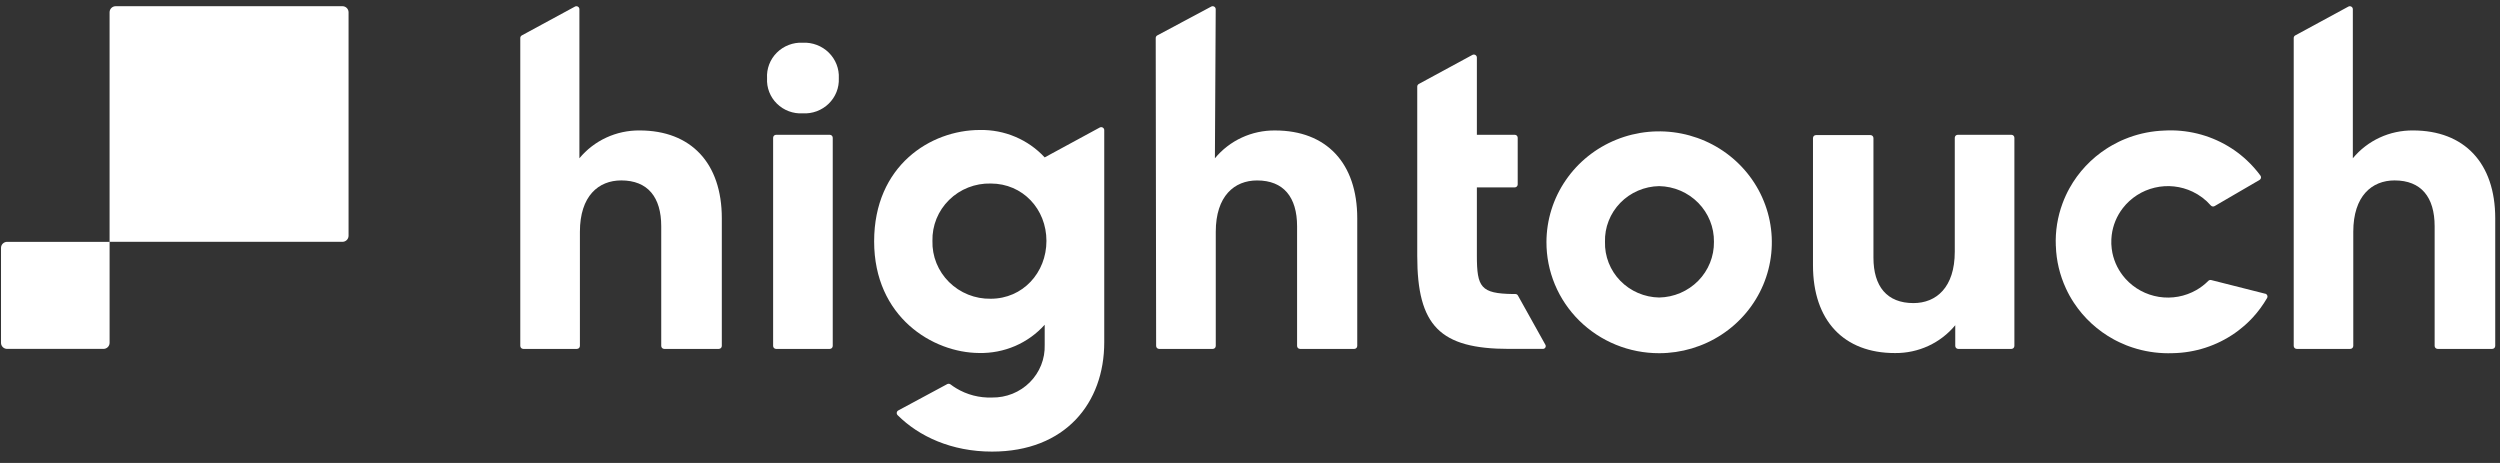 <svg width="432" height="80" viewBox="0 0 432 80" fill="none" xmlns="http://www.w3.org/2000/svg">
<rect x="0" y="0" width="432" height="80" fill="#333333" stroke="none"/>
<g clip-path="url(#clip0_1_406)">
<path d="M90.174 6.117L99.349 1.14C99.697 0.95 100.121 1.201 100.121 1.59V27.35C101.376 25.83 102.961 24.611 104.763 23.778C106.562 22.945 108.531 22.523 110.518 22.541C119.396 22.541 124.73 28.169 124.73 37.716V59.775C124.73 60.061 124.498 60.29 124.208 60.29H114.783C114.493 60.29 114.261 60.061 114.261 59.775V39.096C114.261 34.072 111.933 31.176 107.349 31.176C103.439 31.176 100.208 33.847 100.208 40.058V59.775C100.208 60.061 99.976 60.29 99.686 60.29H90.428C90.138 60.29 89.905 60.061 89.905 59.775V6.564C89.905 6.375 90.011 6.203 90.177 6.114L90.174 6.117Z" fill="white"/>
<path d="M199.98 6.117L209.304 1.136C209.652 0.95 210.075 1.201 210.075 1.591L209.935 27.354C211.186 25.834 212.775 24.611 214.574 23.778C216.372 22.945 218.341 22.523 220.332 22.544C229.199 22.544 234.533 28.173 234.533 37.72V59.779C234.533 60.065 234.3 60.293 234.01 60.293H224.658C224.367 60.293 224.136 60.065 224.136 59.779V39.1C224.136 34.076 221.807 31.18 217.224 31.18C213.315 31.18 210.084 33.851 210.084 40.062V59.779C210.084 60.065 209.851 60.293 209.561 60.293H200.303C200.016 60.293 199.78 60.065 199.78 59.779L199.708 6.572C199.708 6.382 199.813 6.207 199.98 6.117Z" fill="white"/>
<path d="M396.627 6.117L405.797 1.14C406.146 0.95 406.57 1.201 406.57 1.59V27.35C407.824 25.83 409.409 24.611 411.207 23.778C413.006 22.945 414.98 22.523 416.967 22.541C425.834 22.541 431.176 28.169 431.176 37.716V59.775C431.176 60.061 430.947 60.29 430.657 60.29H421.231C420.941 60.29 420.705 60.061 420.705 59.775V39.096C420.705 34.072 418.381 31.176 413.786 31.176C409.877 31.176 406.646 33.847 406.646 40.058V59.775C406.646 60.061 406.413 60.29 406.123 60.29H396.877C396.586 60.29 396.354 60.061 396.354 59.775V6.564C396.354 6.375 396.458 6.203 396.627 6.114V6.117Z" fill="white"/>
<path d="M180.523 27.2C179.105 25.669 177.373 24.453 175.439 23.638C173.506 22.819 171.418 22.419 169.314 22.462C160.821 22.462 151.051 28.608 151.051 41.706C151.051 54.804 161.199 60.947 169.169 60.998C171.308 61.047 173.435 60.636 175.396 59.796C177.358 58.952 179.105 57.697 180.523 56.117V59.596C180.56 60.786 180.354 61.977 179.911 63.086C179.469 64.198 178.801 65.21 177.953 66.061C177.101 66.912 176.085 67.581 174.965 68.035C173.84 68.485 172.64 68.71 171.425 68.692C169.242 68.771 167.08 68.213 165.217 67.083C164.882 66.879 164.56 66.661 164.251 66.425C164.085 66.3 163.864 66.275 163.678 66.375L155.225 70.924C154.917 71.088 154.863 71.499 155.11 71.743C158.794 75.415 164.422 78.036 171.422 78.036C184.125 78.036 190.813 69.604 190.813 59.167V22.487C190.813 22.093 190.384 21.847 190.035 22.036L180.52 27.2H180.523ZM171.196 51.622C169.862 51.647 168.534 51.404 167.299 50.907C166.057 50.41 164.934 49.673 163.994 48.74C163.052 47.807 162.312 46.694 161.818 45.472C161.325 44.249 161.089 42.94 161.125 41.628C161.094 40.315 161.332 39.014 161.826 37.794C162.322 36.579 163.062 35.474 164.006 34.548C164.948 33.618 166.069 32.889 167.306 32.402C168.541 31.916 169.866 31.68 171.196 31.712C176.759 31.712 180.825 36.153 180.825 41.628C180.825 47.102 176.759 51.622 171.196 51.622Z" fill="white"/>
<path d="M266.615 60.289H260.762C248.809 60.289 244.9 56.288 244.9 44.224V14.96C244.9 14.774 245.005 14.599 245.172 14.509L254.43 9.489C254.779 9.303 255.203 9.55 255.203 9.943V23.288H261.738C262.028 23.288 262.259 23.517 262.259 23.802V31.869C262.259 32.152 262.028 32.384 261.738 32.384H255.203V44.152C255.203 49.659 255.885 50.721 261.426 50.807H261.864C262.043 50.807 262.209 50.907 262.292 51.057L267.046 59.581C267.22 59.9 266.989 60.289 266.615 60.289Z" fill="white"/>
<path d="M267.227 41.792C267.242 38.005 268.395 34.304 270.546 31.165C272.692 28.021 275.738 25.576 279.3 24.138C282.857 22.697 286.77 22.329 290.546 23.076C294.317 23.824 297.781 25.654 300.496 28.34C303.213 31.021 305.059 34.436 305.806 38.155C306.549 41.87 306.161 45.721 304.686 49.218C303.209 52.716 300.715 55.705 297.512 57.807C294.313 59.91 290.549 61.033 286.701 61.033C284.137 61.036 281.598 60.543 279.228 59.574C276.859 58.608 274.708 57.189 272.895 55.401C271.086 53.613 269.654 51.489 268.681 49.154C267.71 46.819 267.216 44.316 267.227 41.792ZM296.17 41.792C296.206 39.282 295.231 36.857 293.454 35.051C291.681 33.246 289.252 32.209 286.697 32.162C285.44 32.184 284.199 32.452 283.047 32.949C281.893 33.446 280.851 34.161 279.982 35.059C279.111 35.953 278.429 37.011 277.977 38.166C277.523 39.321 277.306 40.554 277.342 41.792C277.308 43.029 277.527 44.259 277.979 45.414C278.433 46.569 279.114 47.624 279.985 48.518C280.856 49.412 281.896 50.127 283.049 50.624C284.203 51.121 285.443 51.389 286.697 51.41C289.247 51.364 291.674 50.327 293.451 48.525C295.224 46.723 296.202 44.302 296.17 41.792Z" fill="white"/>
<path d="M313.284 45.854V23.857C313.284 23.57 313.515 23.342 313.806 23.342H323.21C323.5 23.342 323.732 23.57 323.732 23.857V44.524C323.732 49.487 326.06 52.373 330.643 52.373C334.552 52.373 337.785 49.702 337.785 43.491V23.806C337.785 23.52 338.016 23.291 338.306 23.291H347.564C347.855 23.291 348.087 23.52 348.087 23.806V59.778C348.087 60.064 347.855 60.293 347.564 60.293H338.39C338.1 60.293 337.868 60.064 337.868 59.778V56.199C336.613 57.719 335.028 58.938 333.229 59.771C331.431 60.604 329.461 61.026 327.474 61.008C318.618 61.03 313.284 55.402 313.284 45.854Z" fill="white"/>
<path d="M134.118 23.291H143.376C143.666 23.291 143.898 23.52 143.898 23.806V59.778C143.898 60.064 143.666 60.293 143.376 60.293H134.118C133.827 60.293 133.595 60.064 133.595 59.778V23.806C133.595 23.52 133.827 23.291 134.118 23.291Z" fill="white"/>
<path d="M138.709 7.379C139.54 7.34 140.366 7.472 141.143 7.766C141.919 8.059 142.622 8.509 143.21 9.089C143.797 9.668 144.254 10.358 144.555 11.123C144.856 11.888 144.987 12.704 144.947 13.519C144.983 14.331 144.849 15.142 144.548 15.9C144.247 16.658 143.786 17.345 143.199 17.917C142.611 18.489 141.908 18.933 141.135 19.222C140.363 19.508 139.536 19.633 138.709 19.587C137.886 19.633 137.066 19.508 136.298 19.218C135.529 18.929 134.829 18.486 134.249 17.91C133.665 17.338 133.215 16.651 132.921 15.893C132.628 15.135 132.501 14.327 132.548 13.519C132.497 12.707 132.624 11.892 132.914 11.13C133.204 10.369 133.657 9.675 134.238 9.096C134.818 8.516 135.518 8.066 136.287 7.769C137.055 7.472 137.882 7.34 138.709 7.379Z" fill="white"/>
<path d="M391.432 50.746C391.765 50.831 391.92 51.207 391.751 51.504C391.054 52.694 390.209 53.86 389.284 54.858C388.976 55.187 388.66 55.512 388.327 55.823C388.163 55.98 387.994 56.131 387.823 56.281C387.478 56.581 387.126 56.867 386.76 57.143C386.579 57.282 386.395 57.414 386.205 57.547C383.05 59.753 379.293 60.965 375.427 61.029C373.345 61.105 371.268 60.854 369.274 60.289C369.005 60.214 368.737 60.128 368.468 60.039C368.275 59.978 368.087 59.91 367.899 59.842C367.747 59.789 367.597 59.731 367.449 59.674C367.057 59.52 366.669 59.352 366.296 59.174C366.074 59.07 365.857 58.963 365.643 58.852C365.52 58.791 365.403 58.727 365.287 58.666C363.892 57.908 362.589 56.978 361.422 55.905C360.254 54.833 359.224 53.624 358.361 52.308C358.099 51.915 357.857 51.507 357.625 51.093H357.621C357.393 50.674 357.179 50.252 356.983 49.823C355.924 47.524 355.332 45.046 355.253 42.522L355.246 42.511C355.137 39.99 355.536 37.469 356.421 35.102C356.584 34.655 356.773 34.215 356.969 33.786V33.782C357.169 33.353 357.378 32.931 357.611 32.517C358.375 31.14 359.312 29.853 360.4 28.698C361.484 27.543 362.71 26.524 364.04 25.669C364.149 25.598 364.266 25.526 364.381 25.454C364.587 25.326 364.794 25.201 365.008 25.086C365.375 24.879 365.745 24.686 366.122 24.5C366.267 24.428 366.419 24.36 366.564 24.292C366.745 24.21 366.926 24.131 367.112 24.056C367.373 23.945 367.635 23.845 367.895 23.749C369.843 23.037 371.896 22.637 373.977 22.562C377.839 22.34 381.675 23.277 384.987 25.247C385.182 25.365 385.382 25.483 385.571 25.608C385.959 25.855 386.329 26.116 386.695 26.391C386.876 26.527 387.057 26.667 387.232 26.813C387.587 27.096 387.928 27.396 388.258 27.707C389.124 28.515 389.912 29.402 390.611 30.353C390.789 30.596 390.713 30.943 390.449 31.093L382.688 35.613C382.467 35.742 382.187 35.688 382.02 35.499C381.161 34.512 380.098 33.707 378.891 33.128C376.852 32.155 374.546 31.905 372.345 32.424C370.143 32.942 368.196 34.194 366.826 35.964C365.774 37.322 365.113 38.931 364.904 40.616C364.87 40.855 364.853 41.098 364.842 41.341C364.827 41.617 364.827 41.892 364.837 42.171C364.849 42.45 364.87 42.711 364.904 42.976C364.932 43.219 364.972 43.455 365.02 43.694C365.36 45.35 366.136 46.891 367.286 48.171C368.787 49.837 370.821 50.942 373.06 51.3C375.294 51.654 377.578 51.236 379.533 50.12C380.295 49.68 380.99 49.147 381.596 48.536C381.727 48.404 381.912 48.346 382.093 48.393C383.478 48.743 389.436 50.245 391.424 50.753L391.432 50.746Z" fill="white"/>
<path d="M19.999 1.071H59.169C59.756 1.071 60.231 1.54 60.231 2.119V40.741C60.231 41.32 59.756 41.788 59.169 41.788H18.936V2.119C18.936 1.543 19.411 1.071 19.999 1.071Z" fill="white"/>
<path d="M1.237 41.789H18.938V59.242C18.938 59.821 18.462 60.289 17.875 60.289H1.237C0.649 60.289 0.174 59.821 0.174 59.242V42.836C0.174 42.257 0.649 41.789 1.237 41.789Z" fill="white"/>
</g>
<defs>
<clipPath id="clip0_1_406">
<rect width="431" height="79.017" fill="white" transform="translate(0.174 0.163)"/>
</clipPath>
</defs>
</svg>
